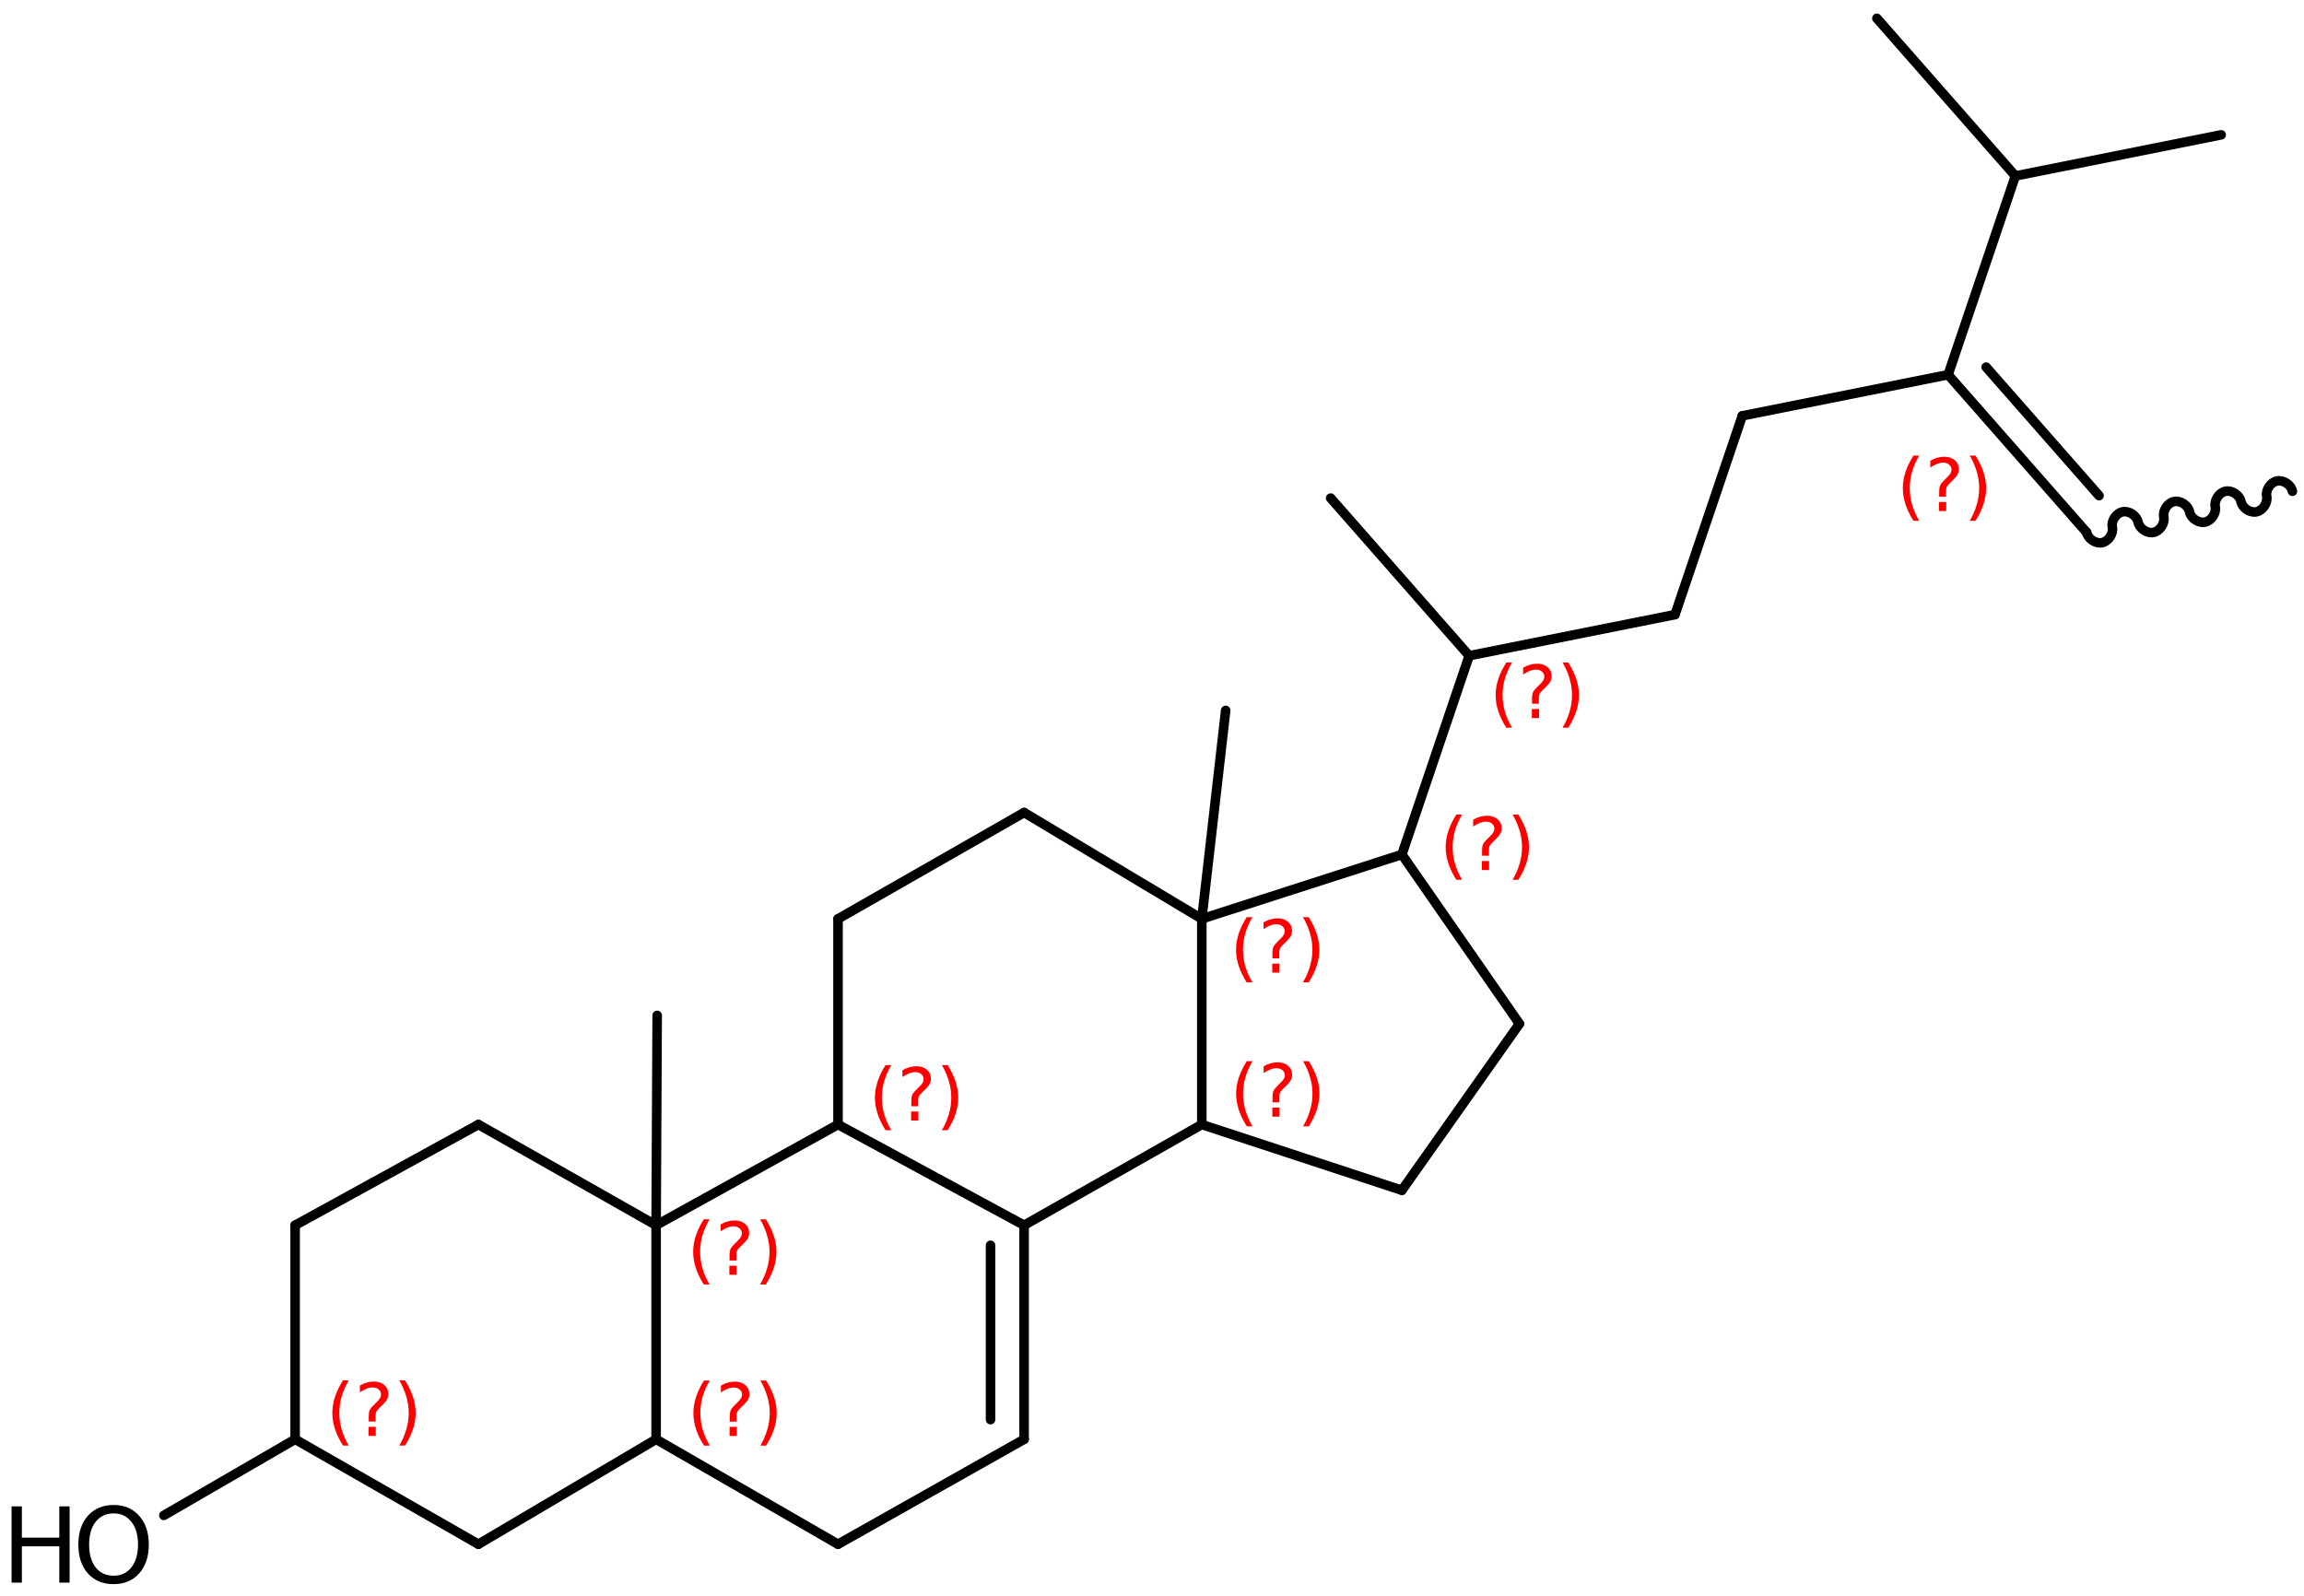 <?xml version='1.0' encoding='UTF-8'?>
<!DOCTYPE svg PUBLIC "-//W3C//DTD SVG 1.1//EN" "http://www.w3.org/Graphics/SVG/1.1/DTD/svg11.dtd">
<svg version='1.2' xmlns='http://www.w3.org/2000/svg' xmlns:xlink='http://www.w3.org/1999/xlink' width='111.534mm' height='77.256mm' viewBox='0 0 111.534 77.256'>
  <desc>Generated by the Chemistry Development Kit (http://github.com/cdk)</desc>
  <g stroke-linecap='round' stroke-linejoin='round' stroke='#000000' stroke-width='.462' fill='#FF0000'>
    <rect x='.0' y='.0' width='112.0' height='78.0' fill='#FFFFFF' stroke='none'/>
    <g id='mol1' class='mol'>
      <line id='mol1bnd1' class='bond' x1='7.932' y1='73.368' x2='14.287' y2='69.684'/>
      <line id='mol1bnd2' class='bond' x1='14.287' y1='69.684' x2='14.287' y2='59.321'/>
      <line id='mol1bnd3' class='bond' x1='14.287' y1='59.321' x2='23.16' y2='54.444'/>
      <line id='mol1bnd4' class='bond' x1='23.16' y1='54.444' x2='31.762' y2='59.321'/>
      <line id='mol1bnd5' class='bond' x1='31.762' y1='59.321' x2='31.813' y2='49.161'/>
      <line id='mol1bnd6' class='bond' x1='31.762' y1='59.321' x2='40.568' y2='54.444'/>
      <line id='mol1bnd7' class='bond' x1='40.568' y1='54.444' x2='49.576' y2='59.321'/>
      <g id='mol1bnd8' class='bond'>
        <line x1='49.576' y1='69.684' x2='49.576' y2='59.321'/>
        <line x1='47.951' y1='68.734' x2='47.951' y2='60.289'/>
      </g>
      <line id='mol1bnd9' class='bond' x1='49.576' y1='69.684' x2='40.568' y2='74.764'/>
      <line id='mol1bnd10' class='bond' x1='40.568' y1='74.764' x2='31.762' y2='69.684'/>
      <line id='mol1bnd11' class='bond' x1='31.762' y1='59.321' x2='31.762' y2='69.684'/>
      <line id='mol1bnd12' class='bond' x1='31.762' y1='69.684' x2='23.16' y2='74.764'/>
      <line id='mol1bnd13' class='bond' x1='14.287' y1='69.684' x2='23.16' y2='74.764'/>
      <line id='mol1bnd14' class='bond' x1='49.576' y1='59.321' x2='58.178' y2='54.444'/>
      <line id='mol1bnd15' class='bond' x1='58.178' y1='54.444' x2='67.864' y2='57.627'/>
      <line id='mol1bnd16' class='bond' x1='67.864' y1='57.627' x2='73.554' y2='49.567'/>
      <line id='mol1bnd17' class='bond' x1='73.554' y1='49.567' x2='67.864' y2='41.371'/>
      <line id='mol1bnd18' class='bond' x1='67.864' y1='41.371' x2='71.122' y2='31.748'/>
      <line id='mol1bnd19' class='bond' x1='71.122' y1='31.748' x2='64.416' y2='24.115'/>
      <line id='mol1bnd20' class='bond' x1='71.122' y1='31.748' x2='81.085' y2='29.757'/>
      <line id='mol1bnd21' class='bond' x1='81.085' y1='29.757' x2='84.342' y2='20.133'/>
      <line id='mol1bnd22' class='bond' x1='84.342' y1='20.133' x2='94.305' y2='18.142'/>
      <g id='mol1bnd23' class='bond'>
        <line x1='101.011' y1='25.775' x2='94.305' y2='18.142'/>
        <line x1='101.613' y1='23.997' x2='96.146' y2='17.774'/>
      </g>
      <path id='mol1bnd24' class='bond' d='M101.011 25.775c.062 .311 .436 .561 .747 .498c.311 -.062 .56 -.435 .498 -.747c-.062 -.311 .187 -.685 .498 -.747c.312 -.062 .685 .187 .748 .498c.062 .312 .435 .561 .747 .499c.311 -.063 .56 -.436 .498 -.748c-.062 -.311 .187 -.684 .498 -.747c.312 -.062 .685 .187 .747 .499c.063 .311 .436 .56 .747 .498c.312 -.062 .561 -.436 .499 -.747c-.063 -.312 .187 -.685 .498 -.747c.311 -.063 .685 .187 .747 .498c.062 .311 .436 .56 .747 .498c.312 -.062 .561 -.436 .498 -.747c-.062 -.311 .187 -.685 .499 -.747c.311 -.062 .685 .187 .747 .498' fill='none' stroke='#000000' stroke-width='.462'/>
      <line id='mol1bnd25' class='bond' x1='94.305' y1='18.142' x2='97.562' y2='8.519'/>
      <line id='mol1bnd26' class='bond' x1='97.562' y1='8.519' x2='107.525' y2='6.528'/>
      <line id='mol1bnd27' class='bond' x1='97.562' y1='8.519' x2='90.857' y2='.886'/>
      <line id='mol1bnd28' class='bond' x1='67.864' y1='41.371' x2='58.178' y2='44.487'/>
      <line id='mol1bnd29' class='bond' x1='58.178' y1='54.444' x2='58.178' y2='44.487'/>
      <line id='mol1bnd30' class='bond' x1='58.178' y1='44.487' x2='59.334' y2='34.393'/>
      <line id='mol1bnd31' class='bond' x1='58.178' y1='44.487' x2='49.576' y2='39.339'/>
      <line id='mol1bnd32' class='bond' x1='49.576' y1='39.339' x2='40.568' y2='44.487'/>
      <line id='mol1bnd33' class='bond' x1='40.568' y1='54.444' x2='40.568' y2='44.487'/>
      <g id='mol1atm1' class='atom'>
        <path d='M5.501 73.271q-.548 .0 -.87 .408q-.316 .401 -.316 1.101q-.0 .699 .316 1.107q.322 .401 .87 .401q.541 .0 .857 -.401q.323 -.408 .323 -1.107q-.0 -.7 -.323 -1.101q-.316 -.408 -.857 -.408zM5.501 72.864q.772 -.0 1.234 .523q.469 .523 .469 1.393q-.0 .876 -.469 1.399q-.462 .517 -1.234 .517q-.779 -.0 -1.247 -.517q-.462 -.523 -.462 -1.399q-.0 -.87 .462 -1.393q.468 -.523 1.247 -.523z' stroke='none' fill='#000000'/>
        <path d='M.56 72.931h.499v1.514h1.812v-1.514h.499v3.692h-.499v-1.758h-1.812v1.758h-.499v-3.692z' stroke='none' fill='#000000'/>
      </g>
      <path d='M16.881 66.832q-.23 .396 -.345 .788q-.111 .388 -.111 .788q.0 .4 .111 .792q.115 .391 .345 .787h-.277q-.26 -.408 -.388 -.8q-.127 -.392 -.127 -.779q-.0 -.388 .127 -.775q.128 -.392 .388 -.801h.277zM17.841 69.08h.349v.439h-.349v-.439zM18.182 68.825h-.332v-.264q-.0 -.179 .046 -.289q.052 -.111 .209 -.26l.153 -.153q.098 -.094 .141 -.175q.047 -.081 .047 -.166q-.0 -.153 -.115 -.247q-.111 -.098 -.298 -.098q-.137 .0 -.294 .064q-.153 .06 -.319 .174v-.327q.161 -.098 .327 -.145q.166 -.051 .345 -.051q.32 -.0 .511 .17q.196 .166 .196 .443q.0 .132 -.064 .251q-.064 .115 -.217 .264l-.153 .149q-.081 .081 -.115 .128q-.034 .047 -.047 .089q-.013 .039 -.017 .09q-.004 .051 -.004 .14v.213zM19.33 66.832h.276q.26 .409 .388 .801q.127 .387 .127 .775q.0 .387 -.127 .779q-.128 .392 -.388 .8h-.276q.229 -.396 .34 -.787q.115 -.392 .115 -.792q.0 -.4 -.115 -.788q-.111 -.392 -.34 -.788z' stroke='none'/>
      <path d='M34.347 59.033q-.23 .396 -.345 .787q-.111 .388 -.111 .788q.0 .4 .111 .792q.115 .392 .345 .788h-.277q-.26 -.409 -.387 -.801q-.128 -.391 -.128 -.779q-.0 -.387 .128 -.775q.127 -.392 .387 -.8h.277zM35.307 61.281h.349v.438h-.349v-.438zM35.648 61.025h-.332v-.264q-.0 -.178 .047 -.289q.051 -.111 .208 -.26l.153 -.153q.098 -.094 .141 -.175q.047 -.081 .047 -.166q-.0 -.153 -.115 -.247q-.111 -.098 -.298 -.098q-.136 .0 -.294 .064q-.153 .06 -.319 .175v-.328q.162 -.098 .328 -.145q.166 -.051 .344 -.051q.32 .0 .511 .17q.196 .166 .196 .443q.0 .132 -.064 .251q-.064 .115 -.217 .264l-.153 .149q-.081 .081 -.115 .128q-.034 .047 -.047 .09q-.013 .038 -.017 .089q-.004 .051 -.004 .14v.213zM36.796 59.033h.276q.26 .408 .388 .8q.128 .388 .128 .775q-.0 .388 -.128 .779q-.128 .392 -.388 .801h-.276q.23 -.396 .34 -.788q.115 -.392 .115 -.792q.0 -.4 -.115 -.788q-.11 -.391 -.34 -.787z' stroke='none'/>
      <path d='M43.146 51.566q-.23 .396 -.345 .788q-.111 .388 -.111 .788q.0 .4 .111 .792q.115 .391 .345 .787h-.277q-.26 -.408 -.387 -.8q-.128 -.392 -.128 -.779q-.0 -.388 .128 -.775q.127 -.392 .387 -.801h.277zM44.106 53.814h.349v.439h-.349v-.439zM44.447 53.559h-.332v-.264q-.0 -.179 .047 -.29q.051 -.11 .208 -.259l.154 -.154q.098 -.093 .14 -.174q.047 -.081 .047 -.166q-.0 -.153 -.115 -.247q-.111 -.098 -.298 -.098q-.136 .0 -.294 .064q-.153 .059 -.319 .174v-.327q.162 -.098 .328 -.145q.166 -.051 .345 -.051q.319 -.0 .51 .17q.196 .166 .196 .443q.0 .132 -.064 .251q-.063 .115 -.217 .264l-.153 .149q-.081 .081 -.115 .128q-.034 .047 -.047 .089q-.013 .039 -.017 .09q-.004 .051 -.004 .14v.213zM45.595 51.566h.277q.259 .409 .387 .801q.128 .387 .128 .775q-.0 .387 -.128 .779q-.128 .392 -.387 .8h-.277q.23 -.396 .34 -.787q.115 -.392 .115 -.792q.0 -.4 -.115 -.788q-.11 -.392 -.34 -.788z' stroke='none'/>
      <path d='M34.358 66.836q-.23 .396 -.345 .788q-.111 .387 -.111 .787q.0 .401 .111 .792q.115 .392 .345 .788h-.277q-.26 -.409 -.387 -.8q-.128 -.392 -.128 -.78q-.0 -.387 .128 -.774q.127 -.392 .387 -.801h.277zM35.318 69.084h.35v.439h-.35v-.439zM35.659 68.829h-.332v-.264q-.0 -.179 .047 -.29q.051 -.111 .208 -.26l.154 -.153q.098 -.093 .14 -.174q.047 -.081 .047 -.166q.0 -.154 -.115 -.247q-.111 -.098 -.298 -.098q-.136 -.0 -.294 .064q-.153 .059 -.319 .174v-.328q.162 -.098 .328 -.144q.166 -.052 .345 -.052q.319 .0 .511 .171q.195 .166 .195 .443q.0 .132 -.063 .251q-.064 .115 -.218 .264l-.153 .149q-.081 .081 -.115 .127q-.034 .047 -.047 .09q-.012 .038 -.017 .089q-.004 .051 -.004 .141v.213zM36.807 66.836h.277q.259 .409 .387 .801q.128 .387 .128 .774q-.0 .388 -.128 .78q-.128 .391 -.387 .8h-.277q.23 -.396 .34 -.788q.115 -.391 .115 -.792q.0 -.4 -.115 -.787q-.11 -.392 -.34 -.788z' stroke='none'/>
      <path d='M60.632 51.377q-.23 .396 -.345 .788q-.111 .387 -.111 .787q.0 .4 .111 .792q.115 .392 .345 .788h-.277q-.26 -.409 -.387 -.801q-.128 -.391 -.128 -.779q-.0 -.387 .128 -.775q.127 -.391 .387 -.8h.277zM61.592 53.625h.349v.439h-.349v-.439zM61.933 53.37h-.332v-.264q-.0 -.179 .047 -.29q.051 -.111 .208 -.26l.154 -.153q.098 -.094 .14 -.175q.047 -.08 .047 -.166q-.0 -.153 -.115 -.247q-.111 -.097 -.298 -.097q-.136 -.0 -.294 .063q-.153 .06 -.319 .175v-.328q.162 -.098 .328 -.145q.166 -.051 .345 -.051q.319 .0 .51 .171q.196 .166 .196 .442q.0 .132 -.064 .252q-.063 .115 -.217 .264l-.153 .149q-.081 .08 -.115 .127q-.034 .047 -.047 .09q-.013 .038 -.017 .089q-.004 .051 -.004 .141v.213zM63.081 51.377h.277q.259 .409 .387 .8q.128 .388 .128 .775q-.0 .388 -.128 .779q-.128 .392 -.387 .801h-.277q.23 -.396 .34 -.788q.115 -.392 .115 -.792q.0 -.4 -.115 -.787q-.11 -.392 -.34 -.788z' stroke='none'/>
      <path d='M70.775 39.439q-.23 .396 -.345 .788q-.11 .387 -.11 .787q-.0 .4 .11 .792q.115 .392 .345 .788h-.276q-.26 -.409 -.388 -.801q-.128 -.391 -.128 -.779q.0 -.387 .128 -.775q.128 -.391 .388 -.8h.276zM71.736 41.687h.349v.438h-.349v-.438zM72.076 41.431h-.332v-.264q.0 -.178 .047 -.289q.051 -.111 .209 -.26l.153 -.153q.098 -.094 .141 -.175q.046 -.08 .046 -.166q.0 -.153 -.115 -.247q-.11 -.098 -.298 -.098q-.136 .0 -.293 .064q-.154 .06 -.32 .175v-.328q.162 -.098 .328 -.145q.166 -.051 .345 -.051q.319 .0 .511 .171q.196 .166 .196 .442q-.0 .132 -.064 .252q-.064 .114 -.217 .264l-.153 .149q-.081 .08 -.115 .127q-.034 .047 -.047 .09q-.013 .038 -.017 .089q-.005 .051 -.005 .141v.212zM73.224 39.439h.277q.26 .409 .387 .8q.128 .388 .128 .775q.0 .388 -.128 .779q-.127 .392 -.387 .801h-.277q.23 -.396 .341 -.788q.115 -.392 .115 -.792q-.0 -.4 -.115 -.787q-.111 -.392 -.341 -.788z' stroke='none'/>
      <path d='M73.194 32.078q-.23 .396 -.345 .788q-.111 .388 -.111 .788q.0 .4 .111 .792q.115 .391 .345 .787h-.277q-.259 -.408 -.387 -.8q-.128 -.392 -.128 -.779q.0 -.388 .128 -.775q.128 -.392 .387 -.801h.277zM74.155 34.326h.349v.439h-.349v-.439zM74.495 34.071h-.332v-.264q.0 -.179 .047 -.289q.051 -.111 .209 -.26l.153 -.153q.098 -.094 .14 -.175q.047 -.081 .047 -.166q.0 -.153 -.115 -.247q-.111 -.098 -.298 -.098q-.136 .0 -.294 .064q-.153 .059 -.319 .174v-.327q.162 -.098 .328 -.145q.166 -.051 .345 -.051q.319 -.0 .511 .17q.196 .166 .196 .443q-.0 .132 -.064 .251q-.064 .115 -.217 .264l-.154 .149q-.081 .081 -.115 .128q-.034 .047 -.047 .089q-.012 .039 -.017 .09q-.004 .051 -.004 .14v.213zM75.643 32.078h.277q.259 .409 .387 .801q.128 .387 .128 .775q-.0 .387 -.128 .779q-.128 .392 -.387 .8h-.277q.23 -.396 .341 -.787q.115 -.392 .115 -.792q-.0 -.4 -.115 -.788q-.111 -.392 -.341 -.788z' stroke='none'/>
      <path d='M60.627 44.406q-.23 .396 -.345 .787q-.11 .388 -.11 .788q-.0 .4 .11 .792q.115 .392 .345 .788h-.277q-.259 -.409 -.387 -.801q-.128 -.392 -.128 -.779q.0 -.387 .128 -.775q.128 -.392 .387 -.8h.277zM61.588 46.654h.349v.438h-.349v-.438zM61.928 46.398h-.332v-.264q.0 -.179 .047 -.289q.051 -.111 .209 -.26l.153 -.153q.098 -.094 .14 -.175q.047 -.081 .047 -.166q.0 -.153 -.115 -.247q-.11 -.098 -.298 -.098q-.136 .0 -.294 .064q-.153 .06 -.319 .175v-.328q.162 -.098 .328 -.145q.166 -.051 .345 -.051q.319 -.0 .511 .17q.196 .166 .196 .443q-.0 .132 -.064 .251q-.064 .115 -.217 .264l-.154 .149q-.081 .081 -.115 .128q-.034 .047 -.046 .089q-.013 .039 -.018 .09q-.004 .051 -.004 .14v.213zM63.076 44.406h.277q.26 .408 .387 .8q.128 .388 .128 .775q.0 .387 -.128 .779q-.127 .392 -.387 .801h-.277q.23 -.396 .341 -.788q.115 -.392 .115 -.792q-.0 -.4 -.115 -.788q-.111 -.391 -.341 -.787z' stroke='none'/>
      <path class='annotation' d='M92.905 22.058q-.23 .396 -.345 .787q-.111 .388 -.111 .788q.0 .4 .111 .792q.115 .392 .345 .788h-.277q-.26 -.409 -.387 -.801q-.128 -.392 -.128 -.779q-.0 -.388 .128 -.775q.127 -.392 .387 -.8h.277zM93.865 24.306h.349v.438h-.349v-.438zM94.206 24.05h-.332v-.264q-.0 -.179 .047 -.289q.051 -.111 .208 -.26l.154 -.153q.097 -.094 .14 -.175q.047 -.081 .047 -.166q-.0 -.153 -.115 -.247q-.111 -.098 -.298 -.098q-.136 .0 -.294 .064q-.153 .06 -.319 .175v-.328q.162 -.098 .328 -.145q.166 -.051 .345 -.051q.319 -.0 .51 .17q.196 .166 .196 .443q.0 .132 -.064 .251q-.063 .115 -.217 .264l-.153 .149q-.081 .081 -.115 .128q-.034 .047 -.047 .089q-.013 .039 -.017 .09q-.004 .051 -.004 .14v.213zM95.354 22.058h.277q.259 .408 .387 .8q.128 .387 .128 .775q-.0 .387 -.128 .779q-.128 .392 -.387 .801h-.277q.23 -.396 .34 -.788q.115 -.392 .115 -.792q.0 -.4 -.115 -.788q-.11 -.391 -.34 -.787z' stroke='none'/>
    </g>
  </g>
</svg>
